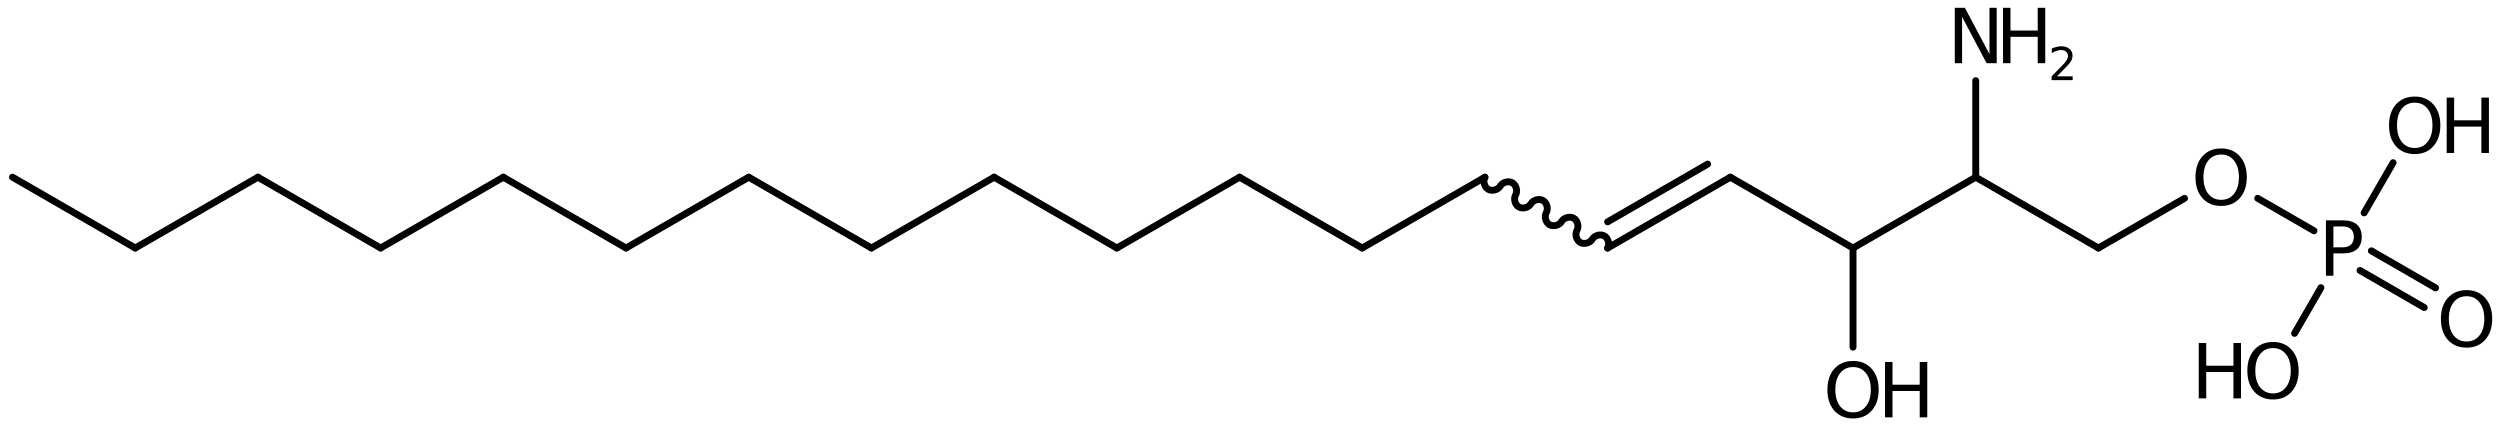 <?xml version='1.0' encoding='UTF-8'?>
<!DOCTYPE svg PUBLIC "-//W3C//DTD SVG 1.1//EN" "http://www.w3.org/Graphics/SVG/1.1/DTD/svg11.dtd">
<svg version='1.2' xmlns='http://www.w3.org/2000/svg' xmlns:xlink='http://www.w3.org/1999/xlink' width='179.274mm' height='30.568mm' viewBox='0 0 179.274 30.568'>
  <desc>Generated by the Chemistry Development Kit (http://github.com/cdk)</desc>
  <g stroke-linecap='round' stroke-linejoin='round' stroke='#000000' stroke-width='.495' fill='#000000'>
    <rect x='.0' y='.0' width='180.0' height='31.0' fill='#FFFFFF' stroke='none'/>
    <g id='mol1' class='mol'>
      <line id='mol1bnd1' class='bond' x1='.898' y1='12.706' x2='9.697' y2='17.786'/>
      <line id='mol1bnd2' class='bond' x1='9.697' y1='17.786' x2='18.496' y2='12.706'/>
      <line id='mol1bnd3' class='bond' x1='18.496' y1='12.706' x2='27.295' y2='17.786'/>
      <line id='mol1bnd4' class='bond' x1='27.295' y1='17.786' x2='36.093' y2='12.706'/>
      <line id='mol1bnd5' class='bond' x1='36.093' y1='12.706' x2='44.892' y2='17.786'/>
      <line id='mol1bnd6' class='bond' x1='44.892' y1='17.786' x2='53.691' y2='12.706'/>
      <line id='mol1bnd7' class='bond' x1='53.691' y1='12.706' x2='62.49' y2='17.786'/>
      <line id='mol1bnd8' class='bond' x1='62.49' y1='17.786' x2='71.289' y2='12.706'/>
      <line id='mol1bnd9' class='bond' x1='71.289' y1='12.706' x2='80.088' y2='17.786'/>
      <line id='mol1bnd10' class='bond' x1='80.088' y1='17.786' x2='88.886' y2='12.706'/>
      <line id='mol1bnd11' class='bond' x1='88.886' y1='12.706' x2='97.685' y2='17.786'/>
      <line id='mol1bnd12' class='bond' x1='97.685' y1='17.786' x2='106.484' y2='12.706'/>
      <path id='mol1bnd13' class='bond' d='M106.484 12.706c-.159 .275 -.043 .709 .232 .867c.275 .159 .709 .043 .868 -.232c.159 -.275 .592 -.391 .867 -.233c.275 .159 .391 .593 .233 .868c-.159 .275 -.043 .709 .232 .867c.275 .159 .709 .043 .868 -.232c.158 -.275 .592 -.391 .867 -.233c.275 .159 .391 .593 .232 .868c-.158 .275 -.042 .709 .233 .867c.275 .159 .708 .043 .867 -.232c.159 -.275 .593 -.391 .868 -.233c.275 .159 .391 .593 .232 .868c-.159 .275 -.042 .709 .233 .867c.274 .159 .708 .043 .867 -.232c.159 -.275 .592 -.391 .867 -.233c.275 .159 .392 .593 .233 .868' fill='none' stroke='#000000' stroke-width='.495'/>
      <g id='mol1bnd14' class='bond'>
        <line x1='115.283' y1='17.786' x2='124.082' y2='12.706'/>
        <line x1='115.283' y1='15.909' x2='122.456' y2='11.767'/>
      </g>
      <line id='mol1bnd15' class='bond' x1='124.082' y1='12.706' x2='132.88' y2='17.786'/>
      <line id='mol1bnd16' class='bond' x1='132.88' y1='17.786' x2='141.679' y2='12.706'/>
      <line id='mol1bnd17' class='bond' x1='141.679' y1='12.706' x2='150.478' y2='17.786'/>
      <line id='mol1bnd18' class='bond' x1='150.478' y1='17.786' x2='156.65' y2='14.223'/>
      <line id='mol1bnd19' class='bond' x1='161.9' y1='14.221' x2='165.935' y2='16.55'/>
      <g id='mol1bnd20' class='bond'>
        <line x1='170.05' y1='17.987' x2='174.654' y2='20.645'/>
        <line x1='169.237' y1='19.395' x2='173.841' y2='22.053'/>
      </g>
      <line id='mol1bnd21' class='bond' x1='166.434' y1='20.629' x2='164.543' y2='23.905'/>
      <line id='mol1bnd22' class='bond' x1='169.532' y1='15.263' x2='171.608' y2='11.667'/>
      <line id='mol1bnd23' class='bond' x1='141.679' y1='12.706' x2='141.679' y2='5.785'/>
      <line id='mol1bnd24' class='bond' x1='132.88' y1='17.786' x2='132.88' y2='24.894'/>
      <path id='mol1atm19' class='atom' d='M159.28 11.082q-.584 -.0 -.931 .438q-.34 .432 -.34 1.186q-.0 .748 .34 1.186q.347 .438 .931 .438q.584 -.0 .924 -.438q.347 -.438 .347 -1.186q.0 -.754 -.347 -1.186q-.34 -.438 -.924 -.438zM159.28 10.644q.833 -.0 1.332 .56q.505 .559 .505 1.502q-.0 .937 -.505 1.502q-.499 .56 -1.332 .56q-.839 -.0 -1.344 -.56q-.499 -.559 -.499 -1.502q-.0 -.943 .499 -1.502q.505 -.56 1.344 -.56z' stroke='none'/>
      <path id='mol1atm20' class='atom' d='M167.328 16.238v1.496h.675q.377 .0 .584 -.194q.206 -.195 .206 -.554q.0 -.359 -.206 -.553q-.207 -.195 -.584 -.195h-.675zM166.792 15.8h1.211q.669 .0 1.009 .304q.347 .298 .347 .882q.0 .59 -.347 .888q-.34 .298 -1.009 .298h-.675v1.6h-.536v-3.972z' stroke='none'/>
      <path id='mol1atm21' class='atom' d='M176.878 21.242q-.584 -.0 -.931 .438q-.341 .432 -.341 1.186q.0 .748 .341 1.186q.347 .438 .931 .438q.583 -.0 .924 -.438q.347 -.438 .347 -1.186q-.0 -.754 -.347 -1.186q-.341 -.438 -.924 -.438zM176.878 20.804q.833 -.0 1.332 .56q.504 .559 .504 1.502q.0 .937 -.504 1.502q-.499 .56 -1.332 .56q-.84 -.0 -1.345 -.56q-.498 -.559 -.498 -1.502q-.0 -.943 .498 -1.502q.505 -.56 1.345 -.56z' stroke='none'/>
      <g id='mol1atm22' class='atom'>
        <path d='M162.999 24.961q-.584 -.0 -.931 .438q-.34 .431 -.34 1.186q-.0 .748 .34 1.186q.347 .438 .931 .438q.584 -.0 .924 -.438q.347 -.438 .347 -1.186q-.0 -.755 -.347 -1.186q-.34 -.438 -.924 -.438zM162.999 24.523q.833 -.0 1.332 .559q.505 .56 .505 1.503q-.0 .936 -.505 1.502q-.499 .56 -1.332 .56q-.84 -.0 -1.344 -.56q-.499 -.56 -.499 -1.502q-.0 -.943 .499 -1.503q.504 -.559 1.344 -.559z' stroke='none'/>
        <path d='M157.672 24.596h.536v1.63h1.952v-1.63h.541v3.972h-.541v-1.892h-1.952v1.892h-.536v-3.972z' stroke='none'/>
      </g>
      <g id='mol1atm23' class='atom'>
        <path d='M173.159 7.363q-.584 .0 -.931 .438q-.34 .432 -.34 1.186q-.0 .748 .34 1.186q.347 .438 .931 .438q.584 .0 .924 -.438q.347 -.438 .347 -1.186q-.0 -.754 -.347 -1.186q-.34 -.438 -.924 -.438zM173.159 6.925q.833 .0 1.332 .56q.505 .559 .505 1.502q-.0 .937 -.505 1.502q-.499 .56 -1.332 .56q-.84 .0 -1.344 -.56q-.499 -.559 -.499 -1.502q-.0 -.943 .499 -1.502q.504 -.56 1.344 -.56z' stroke='none'/>
        <path d='M175.45 6.998h.535v1.63h1.953v-1.63h.541v3.972h-.541v-1.892h-1.953v1.892h-.535v-3.972z' stroke='none'/>
      </g>
      <g id='mol1atm24' class='atom'>
        <path d='M140.177 .56h.724l1.764 3.321v-3.321h.517v3.972h-.724l-1.758 -3.321v3.321h-.523v-3.972z' stroke='none'/>
        <path d='M143.636 .56h.535v1.63h1.953v-1.63h.541v3.972h-.541v-1.892h-1.953v1.892h-.535v-3.972z' stroke='none'/>
        <path d='M147.506 5.475h1.124v.27h-1.511v-.27q.183 -.19 .5 -.511q.318 -.321 .398 -.412q.153 -.175 .215 -.296q.062 -.12 .062 -.237q.0 -.19 -.135 -.31q-.131 -.121 -.346 -.121q-.15 .0 -.318 .055q-.168 .051 -.361 .161v-.329q.193 -.076 .361 -.116q.172 -.041 .314 -.041q.369 .0 .588 .186q.222 .183 .222 .493q.0 .15 -.054 .281q-.055 .132 -.201 .31q-.04 .044 -.256 .267q-.211 .222 -.602 .62z' stroke='none'/>
      </g>
      <g id='mol1atm25' class='atom'>
        <path d='M132.883 26.322q-.583 -.0 -.93 .438q-.341 .432 -.341 1.186q.0 .748 .341 1.186q.347 .438 .93 .438q.584 -.0 .925 -.438q.347 -.438 .347 -1.186q-.0 -.754 -.347 -1.186q-.341 -.438 -.925 -.438zM132.883 25.884q.834 -.0 1.333 .56q.504 .559 .504 1.502q.0 .937 -.504 1.502q-.499 .56 -1.333 .56q-.839 -.0 -1.344 -.56q-.498 -.559 -.498 -1.502q-.0 -.943 .498 -1.502q.505 -.56 1.344 -.56z' stroke='none'/>
        <path d='M135.175 25.957h.535v1.63h1.952v-1.63h.542v3.972h-.542v-1.892h-1.952v1.892h-.535v-3.972z' stroke='none'/>
      </g>
    </g>
  </g>
</svg>
